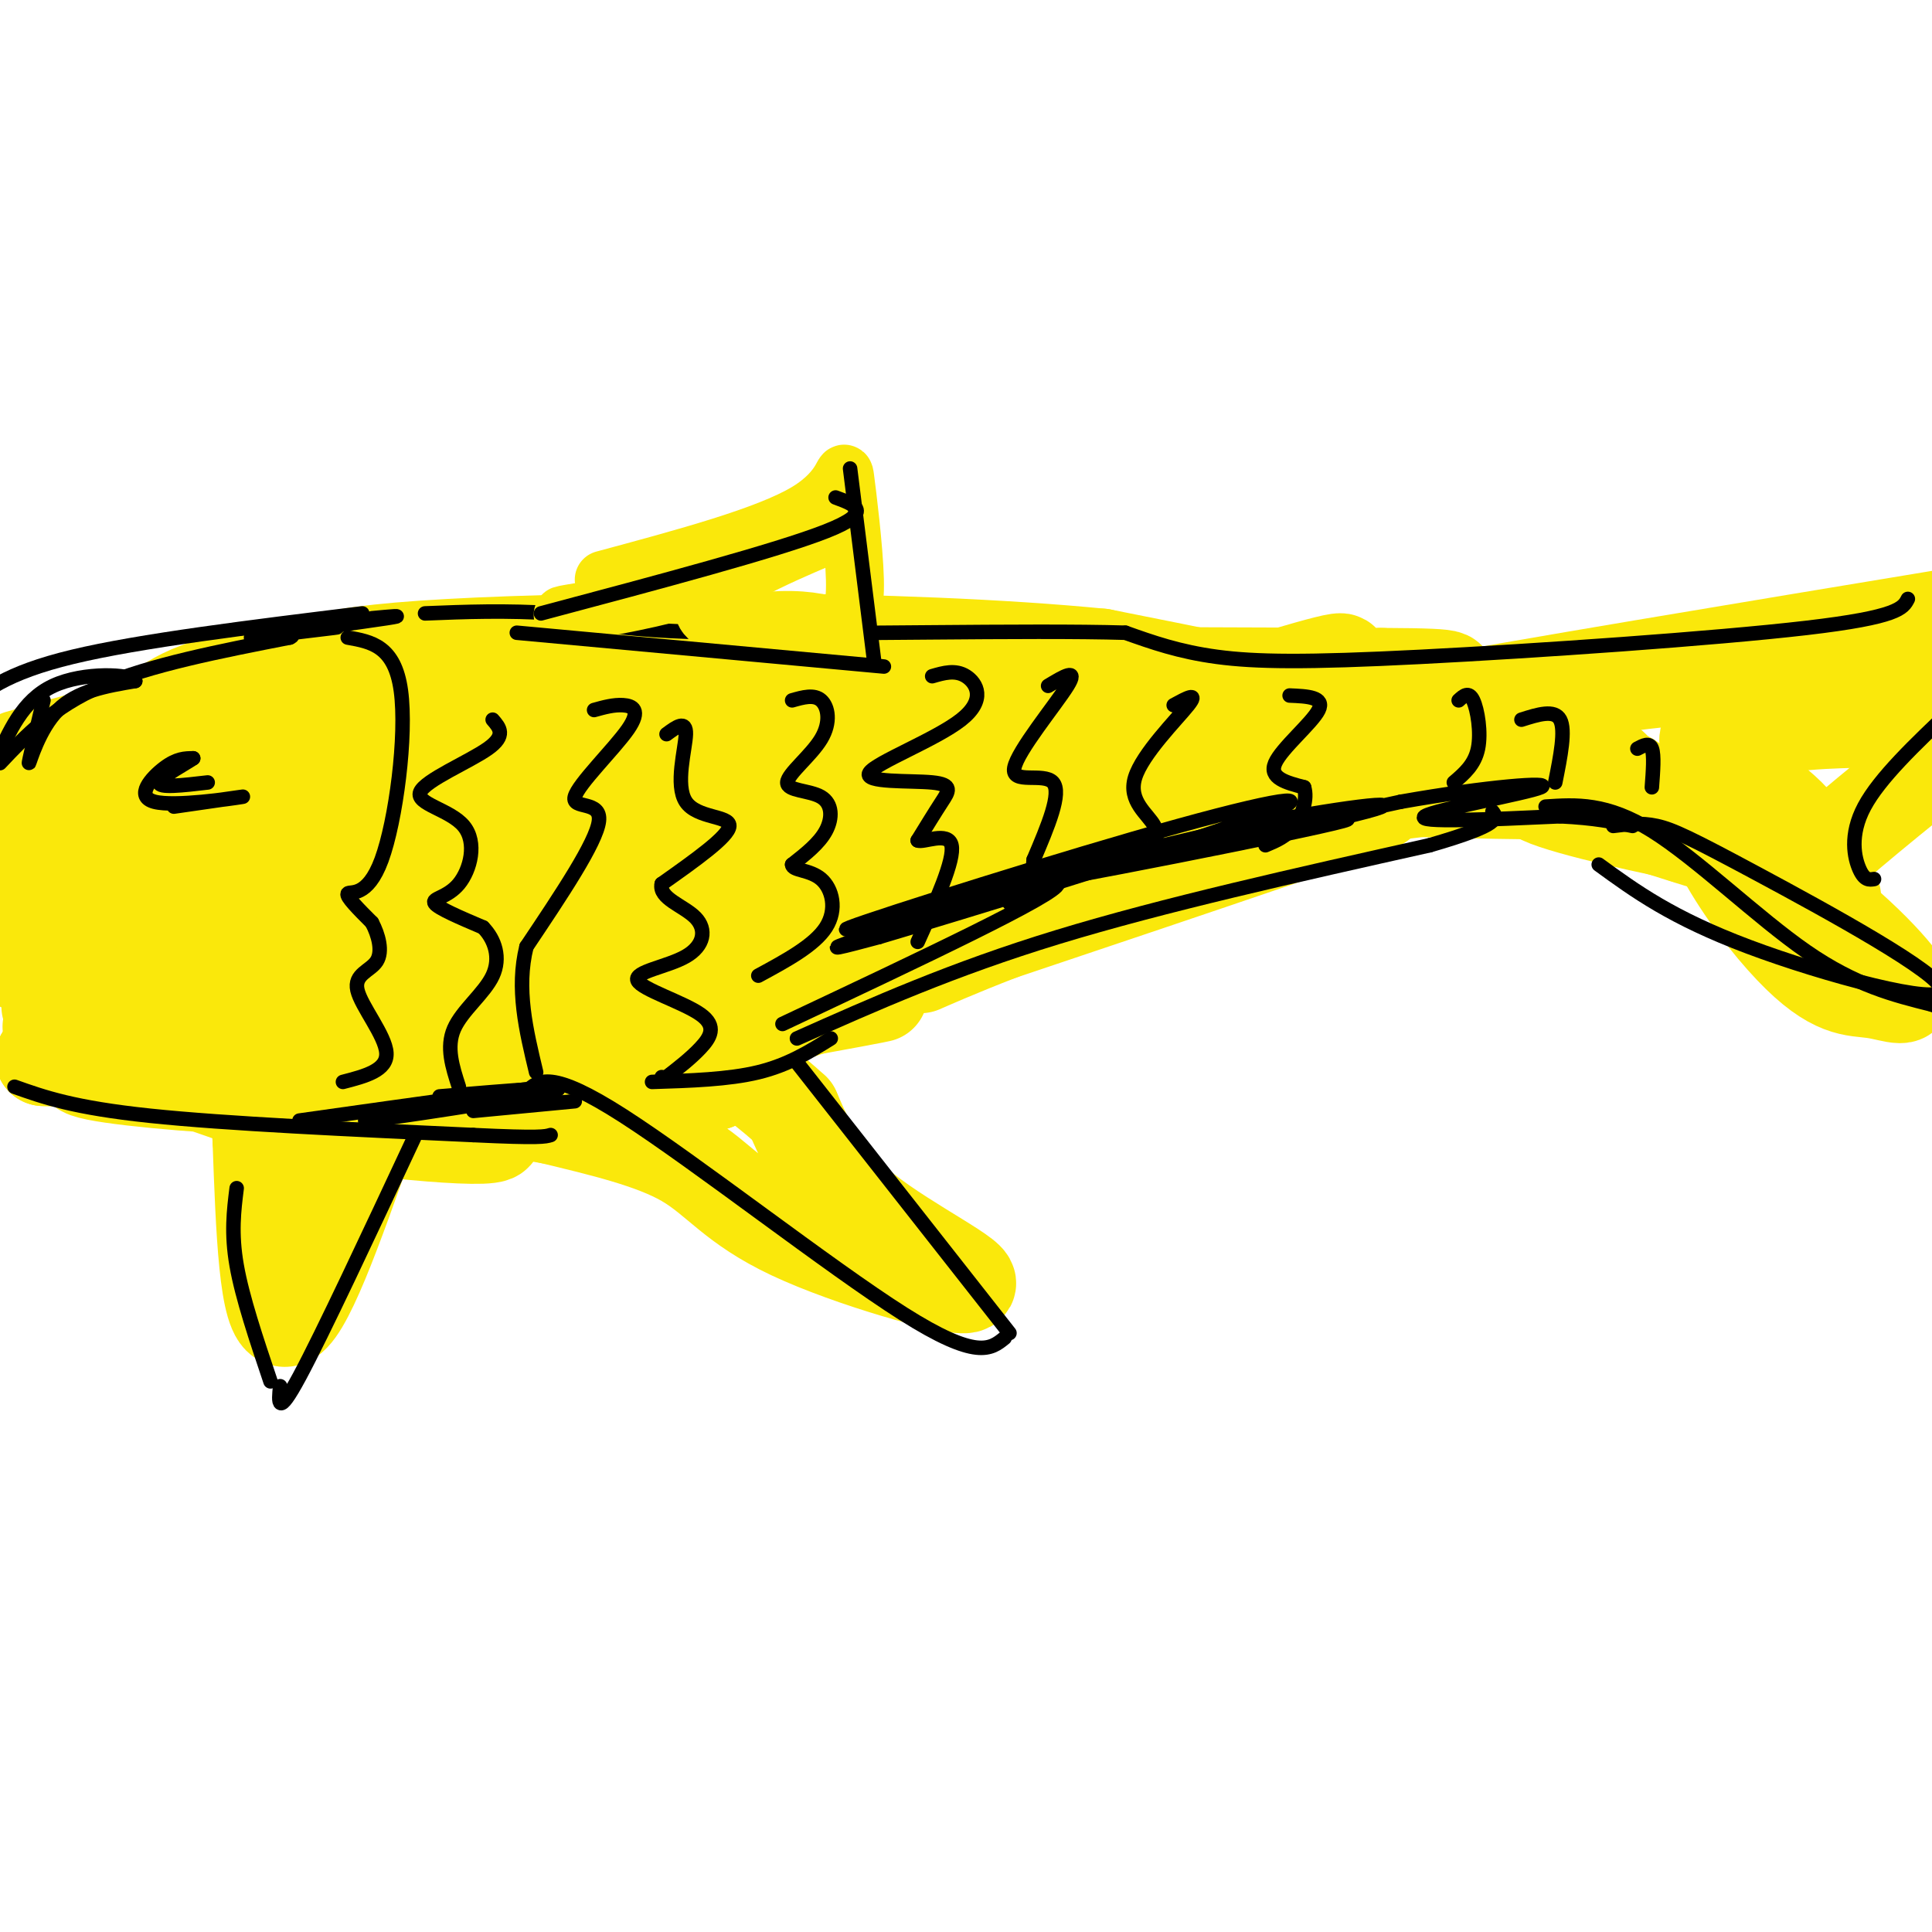 <svg viewBox='0 0 400 400' version='1.1' xmlns='http://www.w3.org/2000/svg' xmlns:xlink='http://www.w3.org/1999/xlink'><g fill='none' stroke='rgb(250,232,11)' stroke-width='20' stroke-linecap='round' stroke-linejoin='round'><path d='M63,150c28.905,-8.286 57.810,-16.571 60,-17c2.190,-0.429 -22.333,7.000 -37,12c-14.667,5.000 -19.476,7.571 -21,9c-1.524,1.429 0.238,1.714 2,2'/><path d='M67,156c16.146,-4.374 55.512,-16.307 77,-21c21.488,-4.693 25.100,-2.144 32,0c6.900,2.144 17.088,3.885 -5,4c-22.088,0.115 -76.454,-1.396 -100,-1c-23.546,0.396 -16.273,2.698 -9,5'/><path d='M62,143c-2.996,2.139 -5.985,4.988 16,4c21.985,-0.988 68.944,-5.811 67,-3c-1.944,2.811 -52.793,13.257 -83,21c-30.207,7.743 -39.774,12.784 -42,15c-2.226,2.216 2.887,1.608 8,1'/><path d='M28,181c2.248,0.730 3.866,2.056 16,-3c12.134,-5.056 34.782,-16.493 44,-22c9.218,-5.507 5.007,-5.084 -3,-1c-8.007,4.084 -19.810,11.830 -31,20c-11.190,8.170 -21.769,16.763 -9,20c12.769,3.237 48.884,1.119 85,-1'/><path d='M130,194c18.200,-2.203 21.200,-7.209 20,-8c-1.200,-0.791 -6.601,2.633 -22,5c-15.399,2.367 -40.798,3.676 -49,2c-8.202,-1.676 0.792,-6.336 16,-13c15.208,-6.664 36.631,-15.333 44,-19c7.369,-3.667 0.685,-2.334 -6,-1'/><path d='M133,160c-19.762,4.825 -66.168,17.387 -80,22c-13.832,4.613 4.910,1.278 23,-6c18.090,-7.278 35.530,-18.500 43,-24c7.470,-5.500 4.971,-5.278 -13,1c-17.971,6.278 -51.415,18.613 -65,24c-13.585,5.387 -7.310,3.825 -5,5c2.310,1.175 0.655,5.088 -1,9'/><path d='M35,191c-0.868,2.000 -2.538,2.500 0,6c2.538,3.500 9.285,9.999 16,14c6.715,4.001 13.398,5.506 20,7c6.602,1.494 13.124,2.979 37,0c23.876,-2.979 65.108,-10.423 73,-12c7.892,-1.577 -17.554,2.711 -43,7'/><path d='M138,213c-19.201,1.408 -45.703,1.429 -44,-3c1.703,-4.429 31.612,-13.308 54,-23c22.388,-9.692 37.254,-20.198 33,-23c-4.254,-2.802 -27.627,2.099 -51,7'/><path d='M130,171c-0.311,-3.820 24.411,-16.869 42,-23c17.589,-6.131 28.043,-5.343 14,-3c-14.043,2.343 -52.584,6.241 -58,6c-5.416,-0.241 22.292,-4.620 50,-9'/><path d='M178,142c17.181,-2.068 35.134,-2.736 35,0c-0.134,2.736 -18.356,8.878 -29,11c-10.644,2.122 -13.712,0.225 -42,6c-28.288,5.775 -81.797,19.221 -79,22c2.797,2.779 61.898,-5.111 121,-13'/><path d='M184,168c35.000,-5.252 62.000,-11.882 53,-10c-9.000,1.882 -54.000,12.276 -79,19c-25.000,6.724 -30.000,9.778 -28,11c2.000,1.222 11.000,0.611 20,0'/><path d='M150,188c23.892,-5.563 73.620,-19.470 64,-17c-9.620,2.470 -78.590,21.319 -103,29c-24.410,7.681 -4.260,4.195 13,1c17.260,-3.195 31.630,-6.097 46,-9'/><path d='M170,192c25.156,-7.800 65.044,-22.800 64,-21c-1.044,1.800 -43.022,20.400 -85,39'/><path d='M149,210c-8.895,5.973 11.368,1.405 20,-2c8.632,-3.405 5.632,-5.648 31,-15c25.368,-9.352 79.105,-25.815 85,-27c5.895,-1.185 -36.053,12.907 -78,27'/><path d='M207,193c-18.171,7.016 -24.598,11.057 -3,0c21.598,-11.057 71.222,-37.211 85,-45c13.778,-7.789 -8.291,2.788 -32,7c-23.709,4.212 -49.060,2.061 -53,0c-3.940,-2.061 13.530,-4.030 31,-6'/><path d='M235,149c15.198,-4.115 37.692,-11.402 42,-12c4.308,-0.598 -9.571,5.493 -37,7c-27.429,1.507 -68.408,-1.569 -63,-3c5.408,-1.431 57.204,-1.215 109,-1'/><path d='M286,140c19.262,0.078 12.915,0.774 12,2c-0.915,1.226 3.600,2.984 -7,6c-10.600,3.016 -36.314,7.290 -38,8c-1.686,0.710 20.657,-2.145 43,-5'/><path d='M296,151c9.869,-1.095 13.042,-1.333 18,0c4.958,1.333 11.702,4.238 9,6c-2.702,1.762 -14.851,2.381 -27,3'/><path d='M296,160c-12.560,1.821 -30.458,4.875 -23,5c7.458,0.125 40.274,-2.679 37,-8c-3.274,-5.321 -42.637,-13.161 -82,-21'/><path d='M228,136c-41.378,-4.067 -103.822,-3.733 -135,-2c-31.178,1.733 -31.089,4.867 -31,8'/><path d='M62,142c-10.857,3.429 -22.500,8.000 -33,13c-10.500,5.000 -19.857,10.429 -13,10c6.857,-0.429 29.929,-6.714 53,-13'/><path d='M69,152c5.437,-2.066 -7.470,-0.733 -15,1c-7.530,1.733 -9.682,3.864 -14,6c-4.318,2.136 -10.804,4.277 -17,8c-6.196,3.723 -12.104,9.029 -15,13c-2.896,3.971 -2.780,6.608 -3,8c-0.220,1.392 -0.777,1.541 4,3c4.777,1.459 14.889,4.230 25,7'/><path d='M34,198c16.917,1.964 46.708,3.375 54,6c7.292,2.625 -7.917,6.464 -23,8c-15.083,1.536 -30.042,0.768 -45,0'/><path d='M20,212c-7.552,-0.281 -3.931,-0.982 -6,-2c-2.069,-1.018 -9.826,-2.351 6,-3c15.826,-0.649 55.236,-0.614 70,-1c14.764,-0.386 4.882,-1.193 -5,-2'/><path d='M85,204c-2.200,-0.089 -5.200,0.689 -20,-5c-14.800,-5.689 -41.400,-17.844 -68,-30'/><path d='M4,157c23.800,-6.689 47.600,-13.378 53,-16c5.400,-2.622 -7.600,-1.178 -16,2c-8.400,3.178 -12.200,8.089 -16,13'/><path d='M25,156c-10.947,8.834 -30.316,24.419 -25,24c5.316,-0.419 35.316,-16.844 59,-27c23.684,-10.156 41.053,-14.045 37,-9c-4.053,5.045 -29.526,19.022 -55,33'/><path d='M41,177c-12.988,7.833 -17.958,10.917 -18,14c-0.042,3.083 4.845,6.167 19,8c14.155,1.833 37.577,2.417 61,3'/><path d='M103,202c16.321,0.905 26.625,1.667 43,-1c16.375,-2.667 38.821,-8.762 36,-7c-2.821,1.762 -30.911,11.381 -59,21'/><path d='M123,215c-19.978,4.689 -40.422,5.911 -42,8c-1.578,2.089 15.711,5.044 33,8'/><path d='M114,231c10.774,2.591 21.207,5.067 28,9c6.793,3.933 9.944,9.322 22,15c12.056,5.678 33.015,11.644 36,11c2.985,-0.644 -12.004,-7.898 -21,-15c-8.996,-7.102 -11.998,-14.051 -15,-21'/><path d='M164,230c-8.201,-7.603 -21.203,-16.109 -30,-21c-8.797,-4.891 -13.389,-6.167 -13,-4c0.389,2.167 5.759,7.776 12,11c6.241,3.224 13.355,4.064 16,5c2.645,0.936 0.823,1.968 -1,3'/><path d='M148,224c-7.464,0.917 -25.625,1.708 -39,-2c-13.375,-3.708 -21.964,-11.917 -33,-14c-11.036,-2.083 -24.518,1.958 -38,6'/><path d='M38,214c-14.800,0.622 -32.800,-0.822 -26,-2c6.800,-1.178 38.400,-2.089 70,-3'/><path d='M82,209c16.321,-2.868 22.125,-8.536 26,-11c3.875,-2.464 5.822,-1.722 1,-3c-4.822,-1.278 -16.414,-4.575 -22,-6c-5.586,-1.425 -5.168,-0.979 3,-3c8.168,-2.021 24.084,-6.511 40,-11'/><path d='M130,175c6.119,-2.548 1.417,-3.417 11,-6c9.583,-2.583 33.452,-6.881 62,-9c28.548,-2.119 61.774,-2.060 95,-2'/><path d='M298,158c18.024,-0.893 15.583,-2.125 22,-1c6.417,1.125 21.690,4.607 17,6c-4.690,1.393 -29.345,0.696 -54,0'/><path d='M283,163c2.405,-0.250 35.417,-0.875 52,1c16.583,1.875 16.738,6.250 16,8c-0.738,1.750 -2.369,0.875 -4,0'/><path d='M347,172c-8.452,-1.702 -27.583,-5.958 -29,-8c-1.417,-2.042 14.881,-1.869 16,-4c1.119,-2.131 -12.940,-6.565 -27,-11'/><path d='M307,149c-11.622,-1.533 -27.178,0.133 -11,-3c16.178,-3.133 64.089,-11.067 112,-19'/><path d='M394,136c-43.333,3.583 -86.667,7.167 -92,14c-5.333,6.833 27.333,16.917 60,27'/><path d='M362,177c16.449,9.953 27.571,21.335 31,26c3.429,4.665 -0.833,2.611 -5,2c-4.167,-0.611 -8.237,0.220 -17,-9c-8.763,-9.220 -22.218,-28.491 -18,-38c4.218,-9.509 26.109,-9.254 48,-9'/><path d='M401,149c11.000,-2.667 14.500,-4.833 18,-7'/><path d='M392,147c-17.533,0.667 -35.067,1.333 -38,5c-2.933,3.667 8.733,10.333 15,16c6.267,5.667 7.133,10.333 8,15'/><path d='M377,183c2.048,2.911 3.167,2.687 2,3c-1.167,0.313 -4.622,1.161 -7,1c-2.378,-0.161 -3.679,-1.332 2,-7c5.679,-5.668 18.340,-15.834 31,-26'/><path d='M61,221c2.577,1.940 5.155,3.881 -4,4c-9.155,0.119 -30.042,-1.583 -37,-3c-6.958,-1.417 0.012,-2.548 9,-1c8.988,1.548 19.994,5.774 31,10'/><path d='M60,231c17.619,3.048 46.167,5.667 42,3c-4.167,-2.667 -41.048,-10.619 -62,-14c-20.952,-3.381 -25.976,-2.190 -31,-1'/><path d='M9,219c5.578,0.244 35.022,1.356 40,-1c4.978,-2.356 -14.511,-8.178 -34,-14'/><path d='M15,204c-8.333,-3.500 -12.167,-5.250 -16,-7'/><path d='M66,230c0.333,3.167 0.667,6.333 2,8c1.333,1.667 3.667,1.833 6,2'/><path d='M76,235c-6.667,18.917 -13.333,37.833 -17,38c-3.667,0.167 -4.333,-18.417 -5,-37'/><path d='M54,236c-0.500,-7.167 0.750,-6.583 2,-6'/></g>
<g fill='none' stroke='rgb(0,0,0)' stroke-width='3' stroke-linecap='round' stroke-linejoin='round'><path d='M109,226c2.467,-2.333 4.933,-4.667 20,5c15.067,9.667 42.733,31.333 58,41c15.267,9.667 18.133,7.333 21,5'/><path d='M209,276c0.000,0.000 -44.000,-56.000 -44,-56'/><path d='M165,215c16.083,-7.167 32.167,-14.333 54,-21c21.833,-6.667 49.417,-12.833 77,-19'/><path d='M296,175c15.000,-4.333 14.000,-5.667 13,-7'/><path d='M320,167c6.311,-0.422 12.622,-0.844 22,5c9.378,5.844 21.822,17.956 32,25c10.178,7.044 18.089,9.022 26,11'/><path d='M400,208c4.333,1.500 2.167,-0.250 0,-2'/><path d='M388,182c-0.978,0.156 -1.956,0.311 -3,-2c-1.044,-2.311 -2.156,-7.089 1,-13c3.156,-5.911 10.578,-12.956 18,-20'/><path d='M395,124c-0.964,1.887 -1.929,3.774 -21,6c-19.071,2.226 -56.250,4.792 -80,6c-23.750,1.208 -34.071,1.060 -42,0c-7.929,-1.060 -13.464,-3.030 -19,-5'/><path d='M233,131c-19.844,-0.600 -59.956,0.400 -83,0c-23.044,-0.400 -29.022,-2.200 -35,-4'/><path d='M115,127c-10.333,-0.667 -18.667,-0.333 -27,0'/><path d='M75,127c-23.083,2.833 -46.167,5.667 -60,9c-13.833,3.333 -18.417,7.167 -23,11'/><path d='M3,225c6.083,2.167 12.167,4.333 28,6c15.833,1.667 41.417,2.833 67,4'/><path d='M98,235c13.833,0.667 14.917,0.333 16,0'/><path d='M49,246c-0.583,4.667 -1.167,9.333 0,16c1.167,6.667 4.083,15.333 7,24'/><path d='M58,287c-0.333,3.333 -0.667,6.667 4,-2c4.667,-8.667 14.333,-29.333 24,-50'/><path d='M98,230c0.000,0.000 21.000,-2.000 21,-2'/><path d='M36,167c7.976,-1.155 15.952,-2.310 14,-2c-1.952,0.310 -13.833,2.083 -18,1c-4.167,-1.083 -0.619,-5.024 2,-7c2.619,-1.976 4.310,-1.988 6,-2'/><path d='M40,157c-1.067,0.800 -6.733,3.800 -7,5c-0.267,1.200 4.867,0.600 10,0'/><path d='M72,132c4.863,0.863 9.726,1.726 11,11c1.274,9.274 -1.042,26.958 -4,35c-2.958,8.042 -6.560,6.440 -7,7c-0.440,0.560 2.280,3.280 5,6'/><path d='M77,191c1.367,2.565 2.284,5.976 1,8c-1.284,2.024 -4.769,2.660 -4,6c0.769,3.340 5.791,9.383 6,13c0.209,3.617 -4.396,4.809 -9,6'/><path d='M102,149c1.429,1.638 2.858,3.276 -1,6c-3.858,2.724 -13.003,6.534 -14,9c-0.997,2.466 6.156,3.589 9,7c2.844,3.411 1.381,9.111 -1,12c-2.381,2.889 -5.680,2.968 -5,4c0.680,1.032 5.340,3.016 10,5'/><path d='M100,192c2.488,2.524 3.708,6.333 2,10c-1.708,3.667 -6.345,7.190 -8,11c-1.655,3.810 -0.327,7.905 1,12'/><path d='M123,147c2.026,-0.563 4.051,-1.126 6,-1c1.949,0.126 3.821,0.941 1,5c-2.821,4.059 -10.337,11.362 -11,14c-0.663,2.638 5.525,0.611 5,5c-0.525,4.389 -7.762,15.195 -15,26'/><path d='M109,196c-2.167,8.667 -0.083,17.333 2,26'/><path d='M138,152c2.042,-1.506 4.083,-3.012 4,0c-0.083,3.012 -2.292,10.542 0,14c2.292,3.458 9.083,2.845 9,5c-0.083,2.155 -7.042,7.077 -14,12'/><path d='M137,183c-0.677,3.014 4.632,4.548 7,7c2.368,2.452 1.795,5.820 -2,8c-3.795,2.180 -10.811,3.172 -10,5c0.811,1.828 9.449,4.492 13,7c3.551,2.508 2.015,4.859 0,7c-2.015,2.141 -4.507,4.070 -7,6'/><path d='M138,223c-1.333,1.000 -1.167,0.500 -1,0'/><path d='M164,145c2.272,-0.645 4.544,-1.291 6,0c1.456,1.291 2.097,4.517 0,8c-2.097,3.483 -6.933,7.222 -7,9c-0.067,1.778 4.636,1.594 7,3c2.364,1.406 2.390,4.402 1,7c-1.390,2.598 -4.195,4.799 -7,7'/><path d='M164,179c0.048,1.286 3.667,1.000 6,3c2.333,2.000 3.381,6.286 1,10c-2.381,3.714 -8.190,6.857 -14,10'/><path d='M193,140c2.396,-0.697 4.792,-1.393 7,0c2.208,1.393 4.227,4.876 -1,9c-5.227,4.124 -17.700,8.889 -19,11c-1.300,2.111 8.573,1.568 13,2c4.427,0.432 3.408,1.838 2,4c-1.408,2.162 -3.204,5.081 -5,8'/><path d='M190,174c1.089,0.578 6.311,-1.978 7,1c0.689,2.978 -3.156,11.489 -7,20'/><path d='M217,142c3.196,-1.929 6.393,-3.857 4,0c-2.393,3.857 -10.375,13.500 -11,17c-0.625,3.500 6.107,0.857 8,3c1.893,2.143 -1.054,9.071 -4,16'/><path d='M214,178c-0.400,3.956 0.600,5.844 0,7c-0.600,1.156 -2.800,1.578 -5,2'/><path d='M243,146c2.643,-1.440 5.286,-2.881 3,0c-2.286,2.881 -9.500,10.083 -11,15c-1.500,4.917 2.714,7.548 4,10c1.286,2.452 -0.357,4.726 -2,7'/><path d='M267,144c3.667,0.156 7.333,0.311 6,3c-1.333,2.689 -7.667,7.911 -9,11c-1.333,3.089 2.333,4.044 6,5'/><path d='M270,163c0.756,2.378 -0.356,5.822 -2,8c-1.644,2.178 -3.822,3.089 -6,4'/><path d='M302,145c1.044,-0.956 2.089,-1.911 3,0c0.911,1.911 1.689,6.689 1,10c-0.689,3.311 -2.844,5.156 -5,7'/><path d='M315,149c3.417,-1.083 6.833,-2.167 8,0c1.167,2.167 0.083,7.583 -1,13'/><path d='M339,155c1.250,-0.667 2.500,-1.333 3,0c0.500,1.333 0.250,4.667 0,8'/><path d='M135,224c7.917,-0.250 15.833,-0.500 22,-2c6.167,-1.500 10.583,-4.250 15,-7'/></g>
<g fill='none' stroke='rgb(250,232,11)' stroke-width='12' stroke-linecap='round' stroke-linejoin='round'><path d='M125,120c16.917,-4.555 33.834,-9.110 42,-14c8.166,-4.890 7.581,-10.115 8,-7c0.419,3.115 1.844,14.569 2,21c0.156,6.431 -0.955,7.837 -3,9c-2.045,1.163 -5.022,2.081 -8,3'/><path d='M166,132c-7.595,-0.155 -22.583,-2.042 -20,-7c2.583,-4.958 22.738,-12.988 25,-14c2.262,-1.012 -13.369,4.994 -29,11'/><path d='M142,122c-9.978,2.822 -20.422,4.378 -24,5c-3.578,0.622 -0.289,0.311 3,0'/></g>
<g fill='none' stroke='rgb(0,0,0)' stroke-width='3' stroke-linecap='round' stroke-linejoin='round'><path d='M107,131c0.000,0.000 76.000,7.000 76,7'/><path d='M112,127c24.417,-6.500 48.833,-13.000 59,-17c10.167,-4.000 6.083,-5.500 2,-7'/><path d='M176,97c0.000,0.000 5.000,40.000 5,40'/><path d='M9,145c-1.578,6.578 -3.156,13.156 -3,13c0.156,-0.156 2.044,-7.044 6,-11c3.956,-3.956 9.978,-4.978 16,-6'/><path d='M28,141c-0.756,-1.422 -10.644,-1.978 -17,1c-6.356,2.978 -9.178,9.489 -12,16'/><path d='M0,158c5.500,-5.833 11.000,-11.667 21,-16c10.000,-4.333 24.500,-7.167 39,-10'/><path d='M60,132c3.095,-1.417 -8.667,0.042 -8,0c0.667,-0.042 13.762,-1.583 17,-2c3.238,-0.417 -3.381,0.292 -10,1'/><path d='M59,131c3.244,-0.511 16.356,-2.289 21,-3c4.644,-0.711 0.822,-0.356 -3,0'/><path d='M91,227c14.778,-1.244 29.556,-2.489 23,-1c-6.556,1.489 -34.444,5.711 -38,6c-3.556,0.289 17.222,-3.356 38,-7'/><path d='M114,225c-2.333,0.000 -27.167,3.500 -52,7'/><path d='M162,212c28.578,-13.467 57.156,-26.933 57,-29c-0.156,-2.067 -29.044,7.267 -40,11c-10.956,3.733 -3.978,1.867 3,0'/><path d='M182,194c17.287,-5.120 59.005,-17.919 76,-24c16.995,-6.081 9.268,-5.445 -14,1c-23.268,6.445 -62.077,18.699 -68,21c-5.923,2.301 21.038,-5.349 48,-13'/><path d='M224,179c24.476,-5.036 61.667,-11.125 54,-9c-7.667,2.125 -60.190,12.464 -71,14c-10.810,1.536 20.095,-5.732 51,-13'/><path d='M258,171c17.631,-3.571 36.208,-6.000 25,-3c-11.208,3.000 -52.202,11.429 -56,12c-3.798,0.571 29.601,-6.714 63,-14'/><path d='M290,166c18.071,-3.202 31.750,-4.208 29,-3c-2.750,1.208 -21.929,4.631 -24,6c-2.071,1.369 12.964,0.685 28,0'/><path d='M323,169c7.167,0.333 11.083,1.167 15,2'/><path d='M334,171c2.847,-0.360 5.694,-0.721 9,0c3.306,0.721 7.072,2.523 21,10c13.928,7.477 38.019,20.628 38,24c-0.019,3.372 -24.148,-3.037 -40,-9c-15.852,-5.963 -23.426,-11.482 -31,-17'/></g>
</svg>